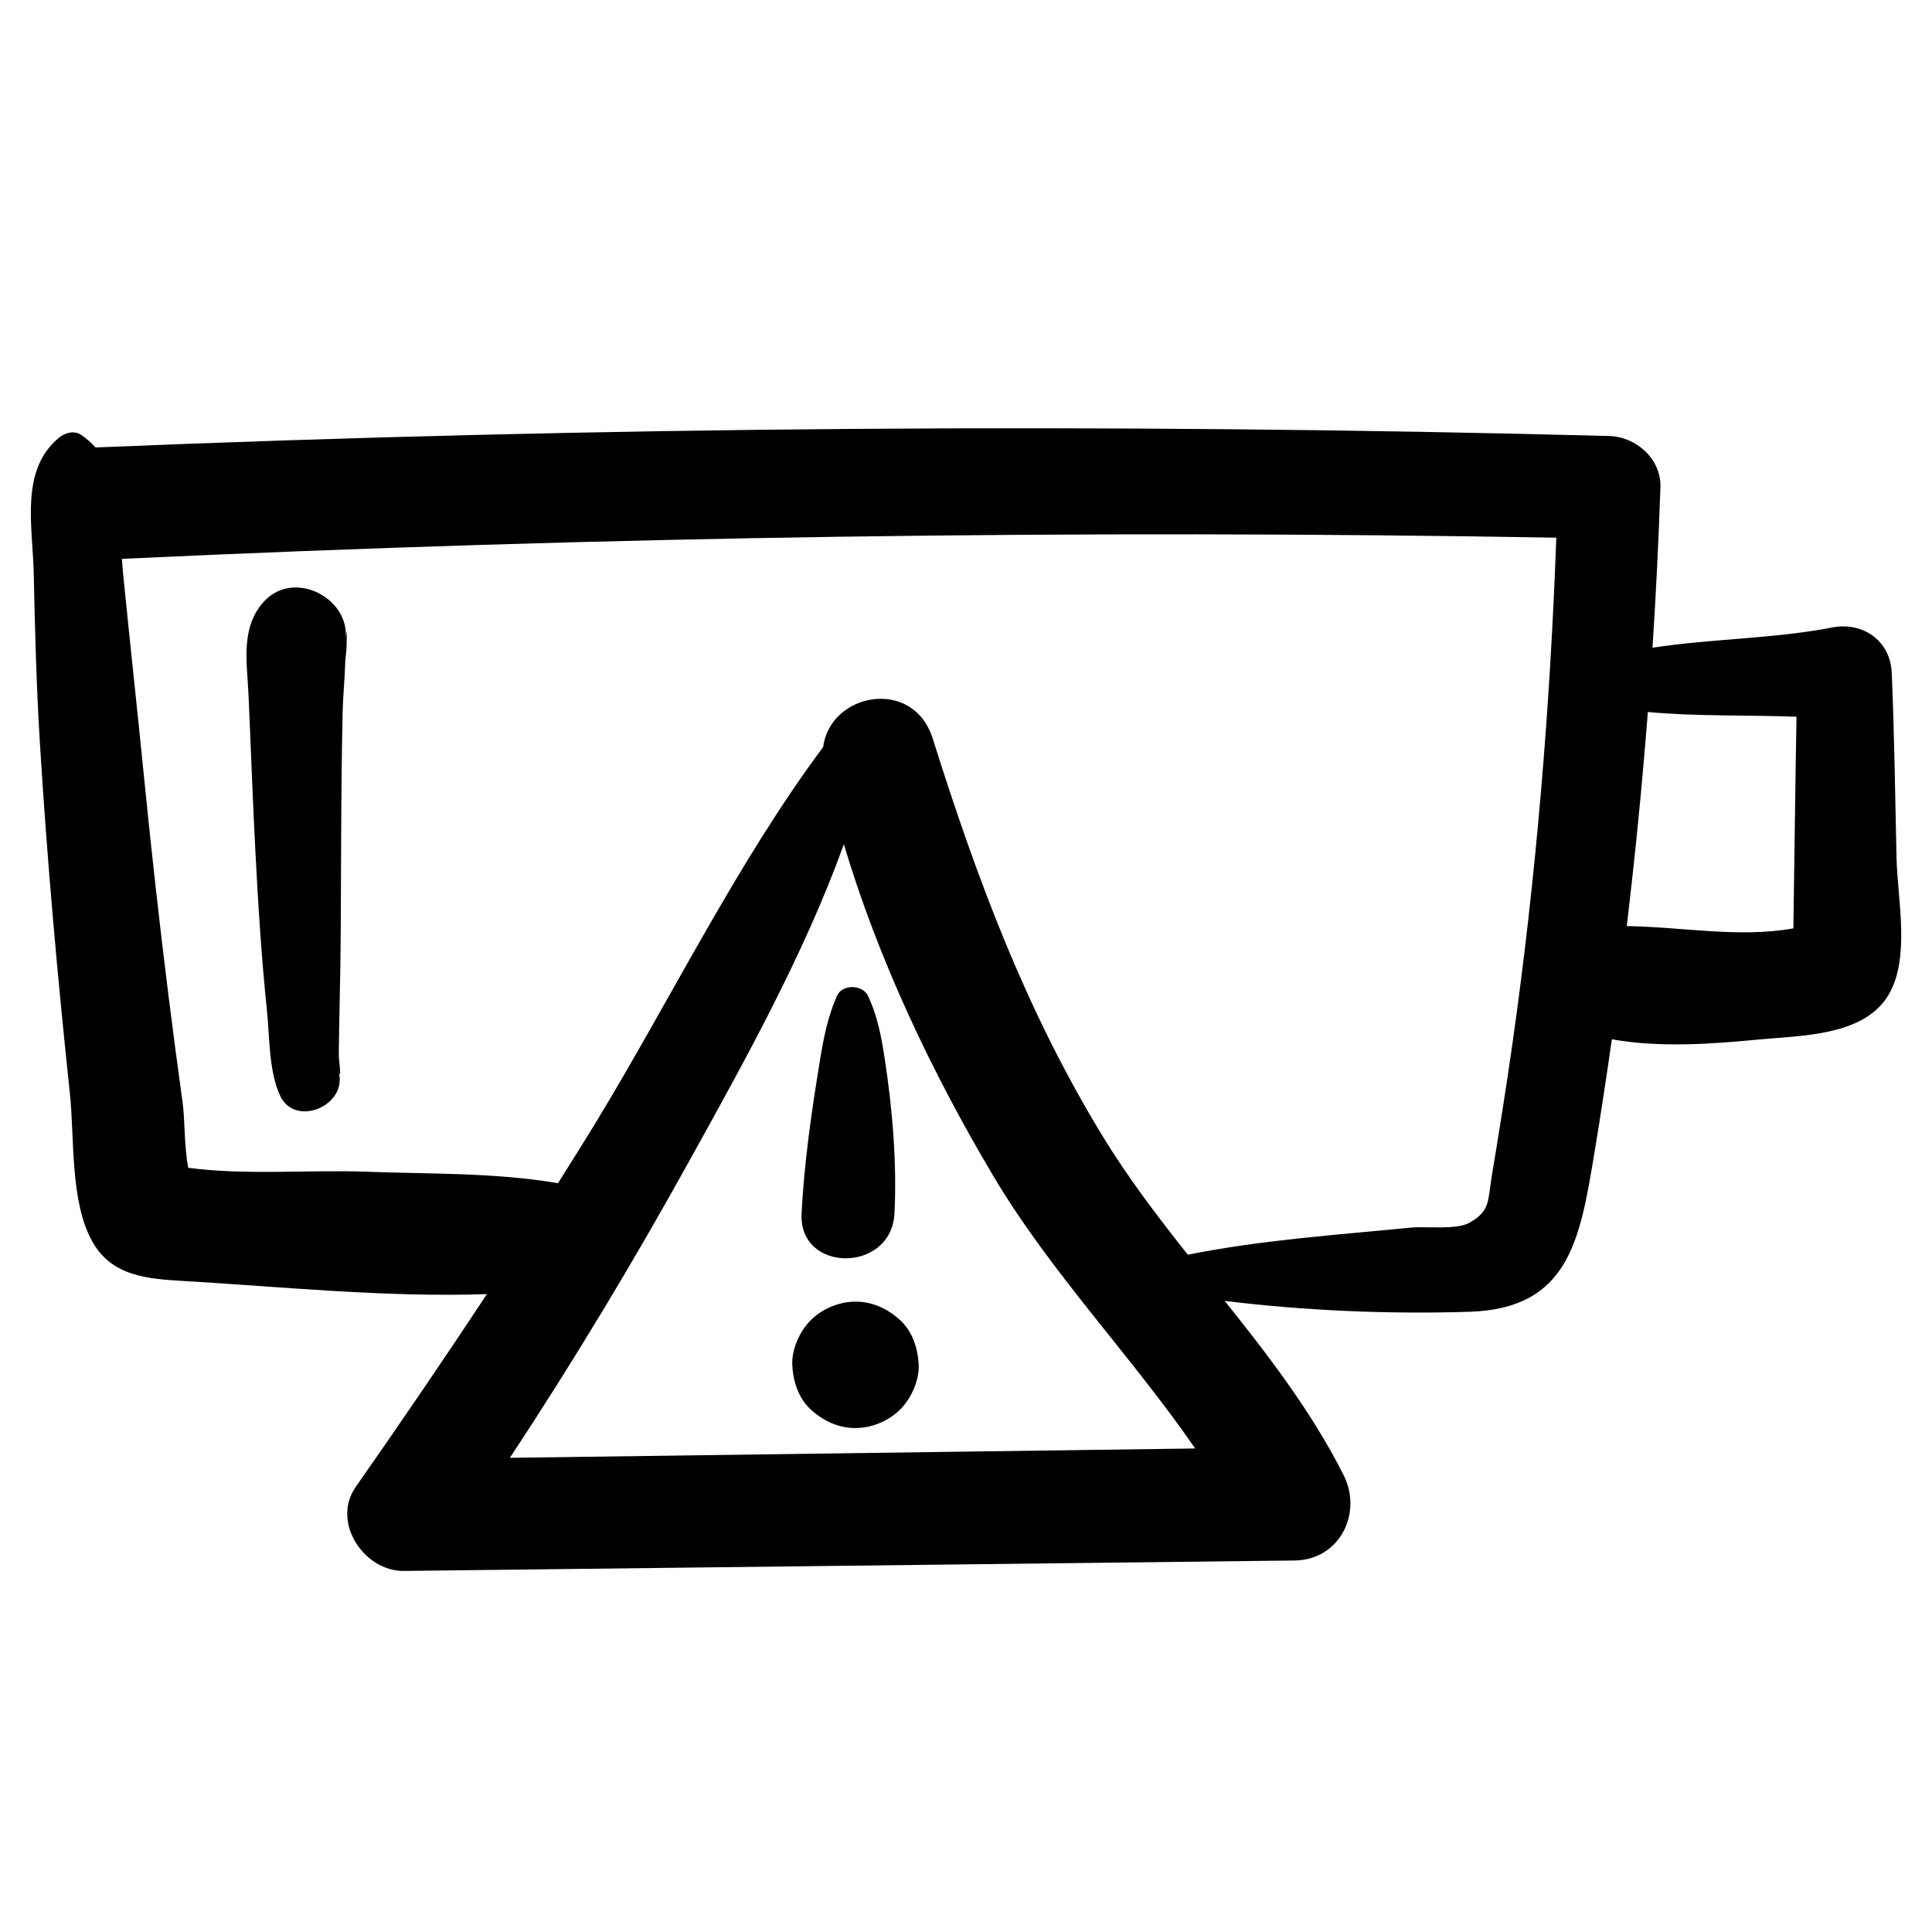 <?xml version="1.0" encoding="UTF-8"?>
<!-- Uploaded to: ICON Repo, www.svgrepo.com, Generator: ICON Repo Mixer Tools -->
<svg fill="#000000" width="800px" height="800px" version="1.1" viewBox="144 144 512 512" xmlns="http://www.w3.org/2000/svg">
 <g>
  <path d="m211.67 369.41c0.742 14.195 1.609 28.355 3.082 42.504 0.727 6.996 0.465 15.871 3.449 22.391 3.996 8.742 18.305 2.547 15.465-6.516 1.02 3.25 0.094-2.812 0.117-4.488 0.07-4.641 0.133-9.273 0.238-13.926 0.309-12.777 0.32-25.535 0.367-38.316 0.051-12.754 0.133-25.512 0.41-38.273 0.102-4.367 0.566-8.707 0.68-13.055 0.043-1.457 0.332-2.883 0.367-4.34 0.129-5.984 0.078-4.336-0.262-2.094 1.156-10.77-13.648-18.504-21.57-9.949-6.324 6.836-4.562 16.078-4.168 24.52 0.629 13.848 1.094 27.695 1.824 41.543zm23.852-55.688c-0.117 0.676-0.25 1.379-0.422 1.898 0.199-0.637 0.32-1.277 0.422-1.898z"/>
  <path d="m370.71 522.45c4.285 0 8.805-1.871 11.832-4.906 2.914-2.906 5.098-7.672 4.918-11.844-0.203-4.336-1.621-8.824-4.918-11.848-3.273-3-7.297-4.906-11.832-4.906-4.297 0-8.809 1.871-11.844 4.906-2.902 2.902-5.09 7.672-4.906 11.848 0.199 4.328 1.617 8.82 4.906 11.844 3.285 3.004 7.309 4.906 11.844 4.906z"/>
  <path d="m381.04 465.61c0.688-13.363-0.555-27.926-2.602-41.176-0.898-5.801-1.895-11.215-4.406-16.504-1.457-3.051-6.836-3.195-8.234 0-2.359 5.356-3.449 10.707-4.406 16.504-2.219 13.438-4.289 27.582-4.965 41.176-0.785 15.836 23.805 15.777 24.613 0z"/>
  <path d="m168.3 472.72c5.164 9.566 14.742 10.191 24.57 10.77 25.789 1.516 53.746 4.391 80.16 3.461-11.332 17.203-22.961 34.227-34.758 51.102-6.531 9.344 2.203 22.391 12.773 22.262 78.695-0.918 157.38-1.848 236.07-2.769 11.891-0.148 18.039-12.523 12.965-22.605-8.371-16.648-19.785-31.496-31.52-46.191 21.422 2.641 43.715 3.547 64.848 2.883 26.363-0.809 29.281-19.113 33.047-41.582 1.699-10.191 3.234-20.406 4.707-30.629 12.75 2.277 26.414 1.262 39.133 0.043 10.914-1.039 27.035-0.898 33.781-11.168 6.398-9.734 2.769-25.961 2.531-36.777-0.387-16.398-0.566-32.809-1.273-49.195-0.367-8.543-7.633-13.609-15.801-12.031-15.539 3.012-31.891 2.941-47.602 5.356 0.918-14.156 1.621-28.336 2.098-42.52 0.25-7.481-6.422-13.387-13.57-13.582-133.71-3.527-267.5-2.512-401.15 3.035-1.062-1.207-2.309-2.312-3.769-3.312-1.914-1.301-4.352-0.574-5.969 0.77-10.332 8.625-6.914 23.441-6.637 35.684 0.328 15.02 0.707 30.047 1.629 45.031 1.906 31.07 4.668 62.098 7.961 93.043 1.238 11.777 0.023 28.297 5.777 38.926zm199.33-104.98c9.172 30.715 23.402 60.633 39.551 87.812 15.258 25.695 36.633 47.758 53.559 72.309-60.535 0.832-121.07 1.656-181.61 2.477 16.926-25.672 32.793-52.023 47.695-78.953 14.551-26.27 30.352-54.621 40.805-83.645zm252.46-33.797c-0.184 9.457-0.293 18.914-0.434 28.367-0.09 6.152-0.172 12.297-0.262 18.453-0.043 3.078-0.102 6.144-0.137 9.223v0.043c-14.352 2.586-29.668-0.422-44.152-0.598 2.258-18.867 4.117-37.785 5.59-56.742 13 1.207 26.293 0.75 39.395 1.254zm-63.656-47.449c-1.621 44.922-5.32 89.773-11.652 134.3-1.668 11.727-3.539 23.426-5.481 35.117-1.047 6.195-0.281 8.984-5.891 12.137-3.461 1.941-11.449 0.906-15.336 1.277-19.797 1.922-39.797 3.289-59.289 7.18-8.078-10.172-15.918-20.48-22.621-31.492-20.297-33.258-33.344-68.32-44.984-105.29-5.148-16.359-27.195-12.148-29.027 2.231-22.684 30.477-40.027 66.121-59.723 98.629-3.453 5.691-7.008 11.34-10.559 16.984-16.648-2.863-33.934-2.414-50.789-3.047-14.828-0.559-32.012 0.996-47.203-1.047-1.086-5.598-0.859-12.734-1.477-17.219-1.305-9.355-2.535-18.719-3.711-28.086-2.402-19.223-4.562-38.484-6.477-57.766-1.809-18.238-3.82-36.441-5.625-54.676-0.109-1.184-0.203-2.402-0.277-3.621 126.62-5.945 253.38-7.809 380.12-5.613z"/>
 </g>
</svg>